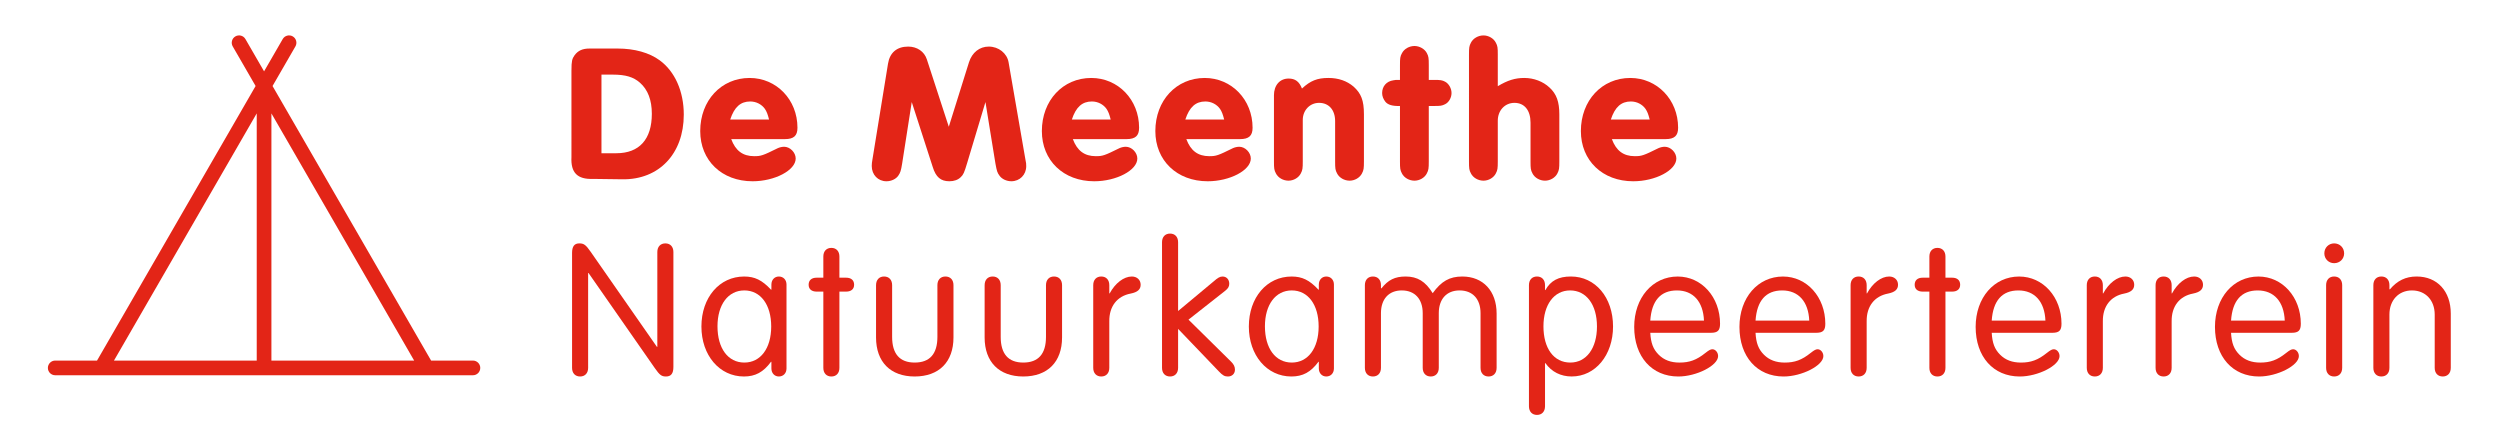 <?xml version="1.0" encoding="UTF-8"?> <svg xmlns="http://www.w3.org/2000/svg" xmlns:xlink="http://www.w3.org/1999/xlink" version="1.1" x="0px" y="0px" viewBox="0 0 257.45 43.656" style="enable-background:new 0 0 257.45 43.656;" xml:space="preserve"> <style type="text/css"> .st0{fill:none;} .st1{fill:#E32517;} </style> <g id="Layer_1"> <rect class="st0" width="257.45" height="43.656"></rect> <g> <g> <g> <path class="st1" d="M58.85,7.24c0-0.948,0.061-1.19,0.323-1.554 c0.363-0.484,0.827-0.687,1.534-0.687h0.384h2.523 c1.716,0,3.25,0.424,4.319,1.211c1.575,1.15,2.483,3.21,2.483,5.592 c0,4.038-2.563,6.723-6.339,6.662l-3.008-0.04 c-1.615,0.061-2.302-0.646-2.221-2.241V7.24z M63.473,15.78 c2.361,0,3.653-1.434,3.653-4.058c0-1.413-0.403-2.483-1.23-3.21 c-0.667-0.586-1.475-0.828-2.786-0.828H61.939v8.096H63.473z"></path> <path class="st1" d="M75.3,14.326c0.444,1.191,1.191,1.757,2.362,1.757 c0.706,0,0.889-0.061,2.442-0.828c0.182-0.081,0.424-0.142,0.646-0.142 c0.605,0,1.19,0.586,1.19,1.212c0,1.211-2.16,2.342-4.44,2.342 c-3.17,0-5.391-2.14-5.391-5.168c0-3.149,2.16-5.471,5.087-5.471 c2.767,0,4.926,2.24,4.926,5.127c0,0.828-0.383,1.171-1.292,1.171H75.3z M79.197,12.308c-0.142-0.565-0.242-0.808-0.424-1.09 c-0.344-0.484-0.908-0.768-1.514-0.768c-0.989,0-1.636,0.565-2.06,1.857H79.197z "></path> <path class="st1" d="M92.902,16.85c-0.121,0.747-0.182,0.929-0.404,1.252 c-0.242,0.343-0.727,0.565-1.211,0.565c-0.868,0-1.515-0.666-1.515-1.575 c0-0.182,0.021-0.424,0.081-0.727l1.595-9.811 c0.182-1.131,0.908-1.757,2.079-1.757c0.909,0,1.656,0.505,1.918,1.312 l2.262,6.944l2.079-6.642c0.322-1.01,1.09-1.615,2.039-1.615 c1.009,0,1.877,0.687,2.038,1.615l1.717,9.912 c0.101,0.484,0.101,0.565,0.101,0.787c0,0.889-0.666,1.555-1.534,1.555 c-0.484,0-0.969-0.223-1.211-0.565c-0.243-0.323-0.283-0.484-0.425-1.252 l-1.029-6.339l-1.897,6.319c-0.282,0.948-0.384,1.171-0.646,1.413 c-0.283,0.282-0.687,0.424-1.171,0.424c-0.889,0-1.394-0.424-1.717-1.474 l-2.159-6.683L92.902,16.85z"></path> <path class="st1" d="M110.482,14.326c0.444,1.191,1.191,1.757,2.362,1.757 c0.706,0,0.889-0.061,2.442-0.828c0.182-0.081,0.424-0.142,0.646-0.142 c0.605,0,1.19,0.586,1.19,1.212c0,1.211-2.16,2.342-4.44,2.342 c-3.17,0-5.391-2.14-5.391-5.168c0-3.149,2.16-5.471,5.087-5.471 c2.767,0,4.926,2.24,4.926,5.127c0,0.828-0.383,1.171-1.292,1.171H110.482z M114.378,12.308c-0.142-0.565-0.242-0.808-0.424-1.09 c-0.344-0.484-0.908-0.768-1.514-0.768c-0.989,0-1.636,0.565-2.06,1.857H114.378 z"></path> <path class="st1" d="M122.168,14.326c0.444,1.191,1.191,1.757,2.362,1.757 c0.706,0,0.889-0.061,2.442-0.828c0.182-0.081,0.424-0.142,0.646-0.142 c0.605,0,1.19,0.586,1.19,1.212c0,1.211-2.16,2.342-4.44,2.342 c-3.17,0-5.391-2.14-5.391-5.168c0-3.149,2.16-5.471,5.087-5.471 c2.767,0,4.926,2.24,4.926,5.127c0,0.828-0.383,1.171-1.292,1.171H122.168z M126.065,12.308c-0.142-0.565-0.242-0.808-0.424-1.09 c-0.344-0.484-0.908-0.768-1.514-0.768c-0.989,0-1.636,0.565-2.06,1.857H126.065 z"></path> <path class="st1" d="M131.19,9.824c0-1.049,0.605-1.735,1.515-1.735 c0.666,0,1.09,0.303,1.372,1.029c0.868-0.808,1.575-1.09,2.726-1.09 c1.029,0,1.897,0.303,2.584,0.888c0.787,0.707,1.07,1.434,1.07,2.847v4.865 c0,0.706-0.021,0.888-0.202,1.231c-0.223,0.444-0.747,0.747-1.272,0.747 c-0.545,0-1.069-0.303-1.292-0.747c-0.182-0.344-0.201-0.505-0.201-1.231v-4.159 c0-1.15-0.646-1.877-1.655-1.877c-0.949,0-1.676,0.768-1.676,1.756v4.28 c0,0.706-0.021,0.888-0.202,1.231c-0.222,0.444-0.747,0.747-1.271,0.747 c-0.545,0-1.07-0.303-1.292-0.747c-0.182-0.344-0.202-0.505-0.202-1.231V9.824z "></path> <path class="st1" d="M147.136,16.628c0,0.706-0.021,0.888-0.202,1.231 c-0.222,0.444-0.746,0.747-1.271,0.747c-0.545,0-1.069-0.303-1.292-0.747 c-0.182-0.344-0.202-0.505-0.202-1.231v-5.713 c-0.787,0.02-1.231-0.121-1.493-0.424c-0.223-0.283-0.344-0.586-0.344-0.909 c0-0.686,0.444-1.211,1.151-1.312c0.201-0.041,0.201-0.041,0.686-0.041V6.695 c0-0.706,0.021-0.888,0.202-1.211c0.223-0.444,0.747-0.747,1.292-0.747 c0.525,0,1.05,0.303,1.271,0.727c0.182,0.344,0.202,0.505,0.202,1.231v1.534 h0.545c0.646,0,0.828,0.021,1.131,0.182c0.384,0.202,0.666,0.687,0.666,1.171 s-0.282,0.97-0.666,1.151c-0.323,0.161-0.465,0.182-1.131,0.182h-0.545 V16.628z"></path> <path class="st1" d="M154.241,8.876c1.01-0.605,1.777-0.848,2.726-0.848 c0.989,0,1.938,0.363,2.604,0.989c0.727,0.666,1.009,1.474,1.009,2.766v4.845 c0,0.706-0.02,0.888-0.201,1.231c-0.223,0.444-0.747,0.747-1.272,0.747 c-0.545,0-1.069-0.303-1.292-0.747c-0.182-0.344-0.201-0.505-0.201-1.231v-3.997 c0-1.271-0.626-2.039-1.655-2.039c-0.989,0-1.717,0.787-1.717,1.837v4.199 c0,0.706-0.02,0.888-0.201,1.231c-0.223,0.444-0.747,0.747-1.272,0.747 c-0.545,0-1.069-0.303-1.292-0.747c-0.182-0.344-0.201-0.505-0.201-1.231V5.626 c0-0.707,0.02-0.889,0.201-1.231c0.223-0.444,0.747-0.747,1.292-0.747 c0.525,0,1.05,0.303,1.272,0.747c0.182,0.343,0.201,0.504,0.201,1.231V8.876z "></path> <path class="st1" d="M165.989,14.326c0.444,1.191,1.19,1.757,2.361,1.757 c0.707,0,0.889-0.061,2.443-0.828c0.182-0.081,0.424-0.142,0.646-0.142 c0.605,0,1.191,0.586,1.191,1.212c0,1.211-2.16,2.342-4.441,2.342 c-3.169,0-5.39-2.14-5.39-5.168c0-3.149,2.16-5.471,5.087-5.471 c2.766,0,4.926,2.24,4.926,5.127c0,0.828-0.384,1.171-1.292,1.171H165.989z M169.885,12.308c-0.142-0.565-0.243-0.808-0.425-1.09 c-0.343-0.484-0.908-0.768-1.514-0.768c-0.989,0-1.635,0.565-2.06,1.857 H169.885z"></path> <path class="st1" d="M60.566,37.882c0,0.546-0.323,0.889-0.827,0.889 c-0.505,0-0.828-0.343-0.828-0.889V26.053c0-0.687,0.242-0.989,0.747-0.989 c0.464,0,0.666,0.142,1.171,0.868l6.823,9.791h0.04v-9.771 c0-0.545,0.323-0.888,0.828-0.888s0.827,0.343,0.827,0.888v11.83 c0,0.687-0.242,0.989-0.767,0.989c-0.444,0-0.646-0.142-1.15-0.868 l-6.824-9.791h-0.04V37.882z"></path> <path class="st1" d="M79.439,29.303c0-0.484,0.323-0.828,0.767-0.828 c0.465,0,0.788,0.344,0.788,0.828v8.64c0,0.485-0.323,0.828-0.788,0.828 c-0.443,0-0.767-0.343-0.767-0.828v-0.686h-0.041 c-0.787,1.069-1.614,1.514-2.785,1.514c-2.523,0-4.381-2.181-4.381-5.147 c0-2.988,1.857-5.148,4.4-5.148c1.091,0,1.838,0.363,2.766,1.353h0.041 V29.303z M73.887,33.603c0,2.281,1.09,3.734,2.766,3.734s2.766-1.474,2.766-3.714 c0-2.241-1.09-3.715-2.766-3.715S73.887,31.382,73.887,33.603z"></path> <path class="st1" d="M84.787,26.416c0-0.545,0.323-0.889,0.828-0.889 s0.827,0.344,0.827,0.889v2.18h0.687c0.525,0,0.828,0.263,0.828,0.728 c0,0.443-0.303,0.706-0.828,0.706h-0.687v7.853c0,0.546-0.322,0.889-0.827,0.889 s-0.828-0.343-0.828-0.889v-7.853H84.1c-0.524,0-0.827-0.263-0.827-0.706 c0-0.465,0.303-0.728,0.827-0.728h0.687V26.416z"></path> <path class="st1" d="M90.216,29.363c0-0.545,0.322-0.889,0.827-0.889 s0.828,0.344,0.828,0.889v5.329c0,1.757,0.787,2.645,2.321,2.645 c1.555,0,2.342-0.888,2.342-2.645v-5.329c0-0.545,0.323-0.889,0.827-0.889 c0.505,0,0.828,0.344,0.828,0.889v5.39c0,2.523-1.494,4.018-3.997,4.018 c-2.483,0-3.977-1.494-3.977-4.018V29.363z"></path> <path class="st1" d="M101.398,29.363c0-0.545,0.323-0.889,0.828-0.889 c0.504,0,0.827,0.344,0.827,0.889v5.329c0,1.757,0.787,2.645,2.321,2.645 c1.555,0,2.342-0.888,2.342-2.645v-5.329c0-0.545,0.323-0.889,0.828-0.889 s0.827,0.344,0.827,0.889v5.39c0,2.523-1.493,4.018-3.997,4.018 c-2.482,0-3.977-1.494-3.977-4.018V29.363z"></path> <path class="st1" d="M114.276,30.211c0.565-1.05,1.453-1.736,2.281-1.736 c0.524,0,0.908,0.344,0.908,0.849c0,0.484-0.323,0.767-1.029,0.908 c-1.393,0.263-2.221,1.312-2.2,2.866v4.784c0,0.546-0.323,0.889-0.828,0.889 s-0.827-0.343-0.827-0.889v-8.519c0-0.545,0.322-0.889,0.827-0.889 s0.828,0.344,0.828,0.889v0.848H114.276z"></path> <path class="st1" d="M121.32,37.882c0,0.546-0.323,0.889-0.827,0.889 c-0.505,0-0.828-0.343-0.828-0.889v-12.939c0-0.545,0.323-0.889,0.828-0.889 c0.504,0,0.827,0.344,0.827,0.889v7.086l3.634-3.028 c0.465-0.404,0.666-0.525,0.949-0.525c0.403,0,0.686,0.303,0.686,0.747 c0,0.283-0.121,0.484-0.403,0.707l-3.795,2.987l4.4,4.341 c0.263,0.262,0.384,0.504,0.384,0.808c0,0.424-0.303,0.706-0.727,0.706 c-0.344,0-0.545-0.121-0.929-0.524l-4.199-4.381V37.882z"></path> <path class="st1" d="M135.813,29.303c0-0.484,0.323-0.828,0.768-0.828 c0.464,0,0.787,0.344,0.787,0.828v8.64c0,0.485-0.323,0.828-0.787,0.828 c-0.444,0-0.768-0.343-0.768-0.828v-0.686h-0.04 c-0.787,1.069-1.615,1.514-2.786,1.514c-2.523,0-4.381-2.181-4.381-5.147 c0-2.988,1.857-5.148,4.401-5.148c1.09,0,1.837,0.363,2.766,1.353h0.04 V29.303z M130.262,33.603c0,2.281,1.09,3.734,2.766,3.734 c1.675,0,2.766-1.474,2.766-3.714c0-2.241-1.091-3.715-2.766-3.715 C131.352,29.908,130.262,31.382,130.262,33.603z"></path> <path class="st1" d="M142.251,29.706c0.706-0.888,1.393-1.231,2.503-1.231 c1.212,0,2.039,0.505,2.786,1.716c0.889-1.231,1.736-1.716,3.048-1.716 c2.141,0,3.533,1.494,3.533,3.815v5.592c0,0.546-0.323,0.889-0.828,0.889 c-0.504,0-0.827-0.343-0.827-0.889v-5.632c0-1.453-0.808-2.342-2.16-2.342 c-1.332,0-2.14,0.889-2.14,2.342v5.632c0,0.546-0.323,0.889-0.828,0.889 s-0.827-0.343-0.827-0.889v-5.632c0-1.453-0.808-2.342-2.16-2.342 c-1.332,0-2.14,0.889-2.14,2.342v5.632c0,0.546-0.323,0.889-0.828,0.889 s-0.827-0.343-0.827-0.889v-8.519c0-0.545,0.322-0.889,0.827-0.889 s0.828,0.344,0.828,0.889v0.303L142.251,29.706z"></path> <path class="st1" d="M159.106,41.839c0,0.545-0.323,0.889-0.828,0.889 s-0.827-0.344-0.827-0.889V29.363c0-0.545,0.322-0.889,0.827-0.889 s0.828,0.344,0.828,0.889v0.505h0.04c0.545-0.97,1.353-1.394,2.625-1.394 c2.522,0,4.34,2.16,4.34,5.148c0,2.947-1.817,5.147-4.26,5.147 c-1.11,0-2.059-0.464-2.705-1.373h-0.04V41.839z M158.944,33.603 c0,2.281,1.07,3.734,2.766,3.734c1.656,0,2.746-1.474,2.746-3.714 c0-2.241-1.09-3.715-2.766-3.715C160.035,29.908,158.944,31.382,158.944,33.603z"></path> <path class="st1" d="M169.945,34.269c0.061,1.07,0.303,1.696,0.868,2.261 c0.545,0.546,1.252,0.808,2.14,0.808c1.029,0,1.757-0.262,2.665-0.989 c0.384-0.303,0.545-0.383,0.727-0.383c0.303,0,0.585,0.322,0.585,0.706 c0,0.969-2.22,2.1-4.098,2.1c-2.726,0-4.542-2.039-4.542-5.107 c0-3.008,1.897-5.188,4.481-5.188c2.463,0,4.36,2.12,4.36,4.865 c0,0.687-0.242,0.929-0.929,0.929H169.945z M175.476,33.018 c-0.081-1.959-1.11-3.109-2.786-3.109c-1.675,0-2.604,1.05-2.745,3.109 H175.476z"></path> <path class="st1" d="M180.784,34.269c0.061,1.07,0.304,1.696,0.868,2.261 c0.546,0.546,1.252,0.808,2.141,0.808c1.029,0,1.756-0.262,2.664-0.989 c0.384-0.303,0.545-0.383,0.727-0.383c0.304,0,0.586,0.322,0.586,0.706 c0,0.969-2.221,2.1-4.098,2.1c-2.726,0-4.543-2.039-4.543-5.107 c0-3.008,1.898-5.188,4.482-5.188c2.463,0,4.36,2.12,4.36,4.865 c0,0.687-0.242,0.929-0.929,0.929H180.784z M186.316,33.018 c-0.081-1.959-1.11-3.109-2.786-3.109s-2.604,1.05-2.746,3.109H186.316z"></path> <path class="st1" d="M192.269,30.211c0.565-1.05,1.454-1.736,2.281-1.736 c0.525,0,0.909,0.344,0.909,0.849c0,0.484-0.323,0.767-1.03,0.908 c-1.393,0.263-2.221,1.312-2.2,2.866v4.784c0,0.546-0.323,0.889-0.827,0.889 c-0.505,0-0.828-0.343-0.828-0.889v-8.519c0-0.545,0.323-0.889,0.828-0.889 c0.504,0,0.827,0.344,0.827,0.889v0.848H192.269z"></path> <path class="st1" d="M198.688,26.416c0-0.545,0.323-0.889,0.828-0.889 s0.827,0.344,0.827,0.889v2.18h0.687c0.525,0,0.828,0.263,0.828,0.728 c0,0.443-0.303,0.706-0.828,0.706h-0.687v7.853c0,0.546-0.322,0.889-0.827,0.889 s-0.828-0.343-0.828-0.889v-7.853h-0.687c-0.524,0-0.827-0.263-0.827-0.706 c0-0.465,0.303-0.728,0.827-0.728h0.687V26.416z"></path> <path class="st1" d="M205.107,34.269c0.061,1.07,0.303,1.696,0.868,2.261 c0.545,0.546,1.252,0.808,2.14,0.808c1.029,0,1.757-0.262,2.665-0.989 c0.384-0.303,0.545-0.383,0.727-0.383c0.303,0,0.585,0.322,0.585,0.706 c0,0.969-2.22,2.1-4.098,2.1c-2.726,0-4.542-2.039-4.542-5.107 c0-3.008,1.897-5.188,4.481-5.188c2.463,0,4.36,2.12,4.36,4.865 c0,0.687-0.242,0.929-0.929,0.929H205.107z M210.638,33.018 c-0.081-1.959-1.11-3.109-2.786-3.109c-1.675,0-2.604,1.05-2.745,3.109 H210.638z"></path> <path class="st1" d="M216.592,30.211c0.565-1.05,1.453-1.736,2.281-1.736 c0.524,0,0.908,0.344,0.908,0.849c0,0.484-0.323,0.767-1.029,0.908 c-1.393,0.263-2.221,1.312-2.2,2.866v4.784c0,0.546-0.323,0.889-0.828,0.889 s-0.827-0.343-0.827-0.889v-8.519c0-0.545,0.322-0.889,0.827-0.889 s0.828,0.344,0.828,0.889v0.848H216.592z"></path> <path class="st1" d="M223.676,30.211c0.565-1.05,1.454-1.736,2.281-1.736 c0.525,0,0.909,0.344,0.909,0.849c0,0.484-0.323,0.767-1.03,0.908 c-1.393,0.263-2.221,1.312-2.2,2.866v4.784c0,0.546-0.323,0.889-0.827,0.889 c-0.505,0-0.828-0.343-0.828-0.889v-8.519c0-0.545,0.323-0.889,0.828-0.889 c0.504,0,0.827,0.344,0.827,0.889v0.848H223.676z"></path> <path class="st1" d="M229.752,34.269c0.061,1.07,0.303,1.696,0.868,2.261 c0.545,0.546,1.252,0.808,2.14,0.808c1.029,0,1.757-0.262,2.665-0.989 c0.384-0.303,0.545-0.383,0.727-0.383c0.303,0,0.585,0.322,0.585,0.706 c0,0.969-2.22,2.1-4.098,2.1c-2.726,0-4.542-2.039-4.542-5.107 c0-3.008,1.897-5.188,4.481-5.188c2.463,0,4.36,2.12,4.36,4.865 c0,0.687-0.242,0.929-0.929,0.929H229.752z M235.284,33.018 c-0.081-1.959-1.11-3.109-2.786-3.109c-1.675,0-2.604,1.05-2.745,3.109 H235.284z"></path> <path class="st1" d="M241.399,26.093c0,0.565-0.443,1.01-1.029,1.01 c-0.565,0-1.01-0.444-1.01-1.01c0-0.585,0.444-1.029,1.01-1.029 C240.956,25.064,241.399,25.508,241.399,26.093z M241.198,37.882 c0,0.546-0.323,0.889-0.828,0.889s-0.827-0.343-0.827-0.889v-8.519 c0-0.545,0.322-0.889,0.827-0.889s0.828,0.344,0.828,0.889V37.882z"></path> <path class="st1" d="M246.102,29.808c0.768-0.909,1.635-1.333,2.766-1.333 c2.12,0,3.513,1.515,3.513,3.815v5.592c0,0.546-0.323,0.889-0.828,0.889 c-0.504,0-0.827-0.343-0.827-0.889v-5.49c0-1.474-0.949-2.483-2.342-2.483 c-1.373,0-2.321,1.01-2.321,2.483v5.49c0,0.546-0.323,0.889-0.828,0.889 s-0.827-0.343-0.827-0.889v-8.519c0-0.545,0.322-0.889,0.827-0.889 s0.828,0.344,0.828,0.889v0.403L246.102,29.808z"></path> </g> </g> <path class="st1" d="M48.702,37.132h-4.307L28.066,8.858l2.356-4.079 c0.209-0.361,0.085-0.823-0.276-1.032c-0.36-0.209-0.824-0.085-1.032,0.276 L27.194,7.347l-1.92-3.324c-0.208-0.361-0.67-0.485-1.032-0.276 c-0.361,0.209-0.485,0.671-0.276,1.032l2.356,4.079L9.992,37.132H5.686 c-0.417,0-0.756,0.339-0.756,0.756s0.338,0.756,0.756,0.756h43.016 c0.417,0,0.756-0.339,0.756-0.756S49.119,37.132,48.702,37.132z M26.438,37.132 H11.737l14.701-25.455V37.132z M27.95,37.132V11.678L42.65,37.132H27.95z"></path> </g> </g> <g id="Layer_2"> </g> </svg> 